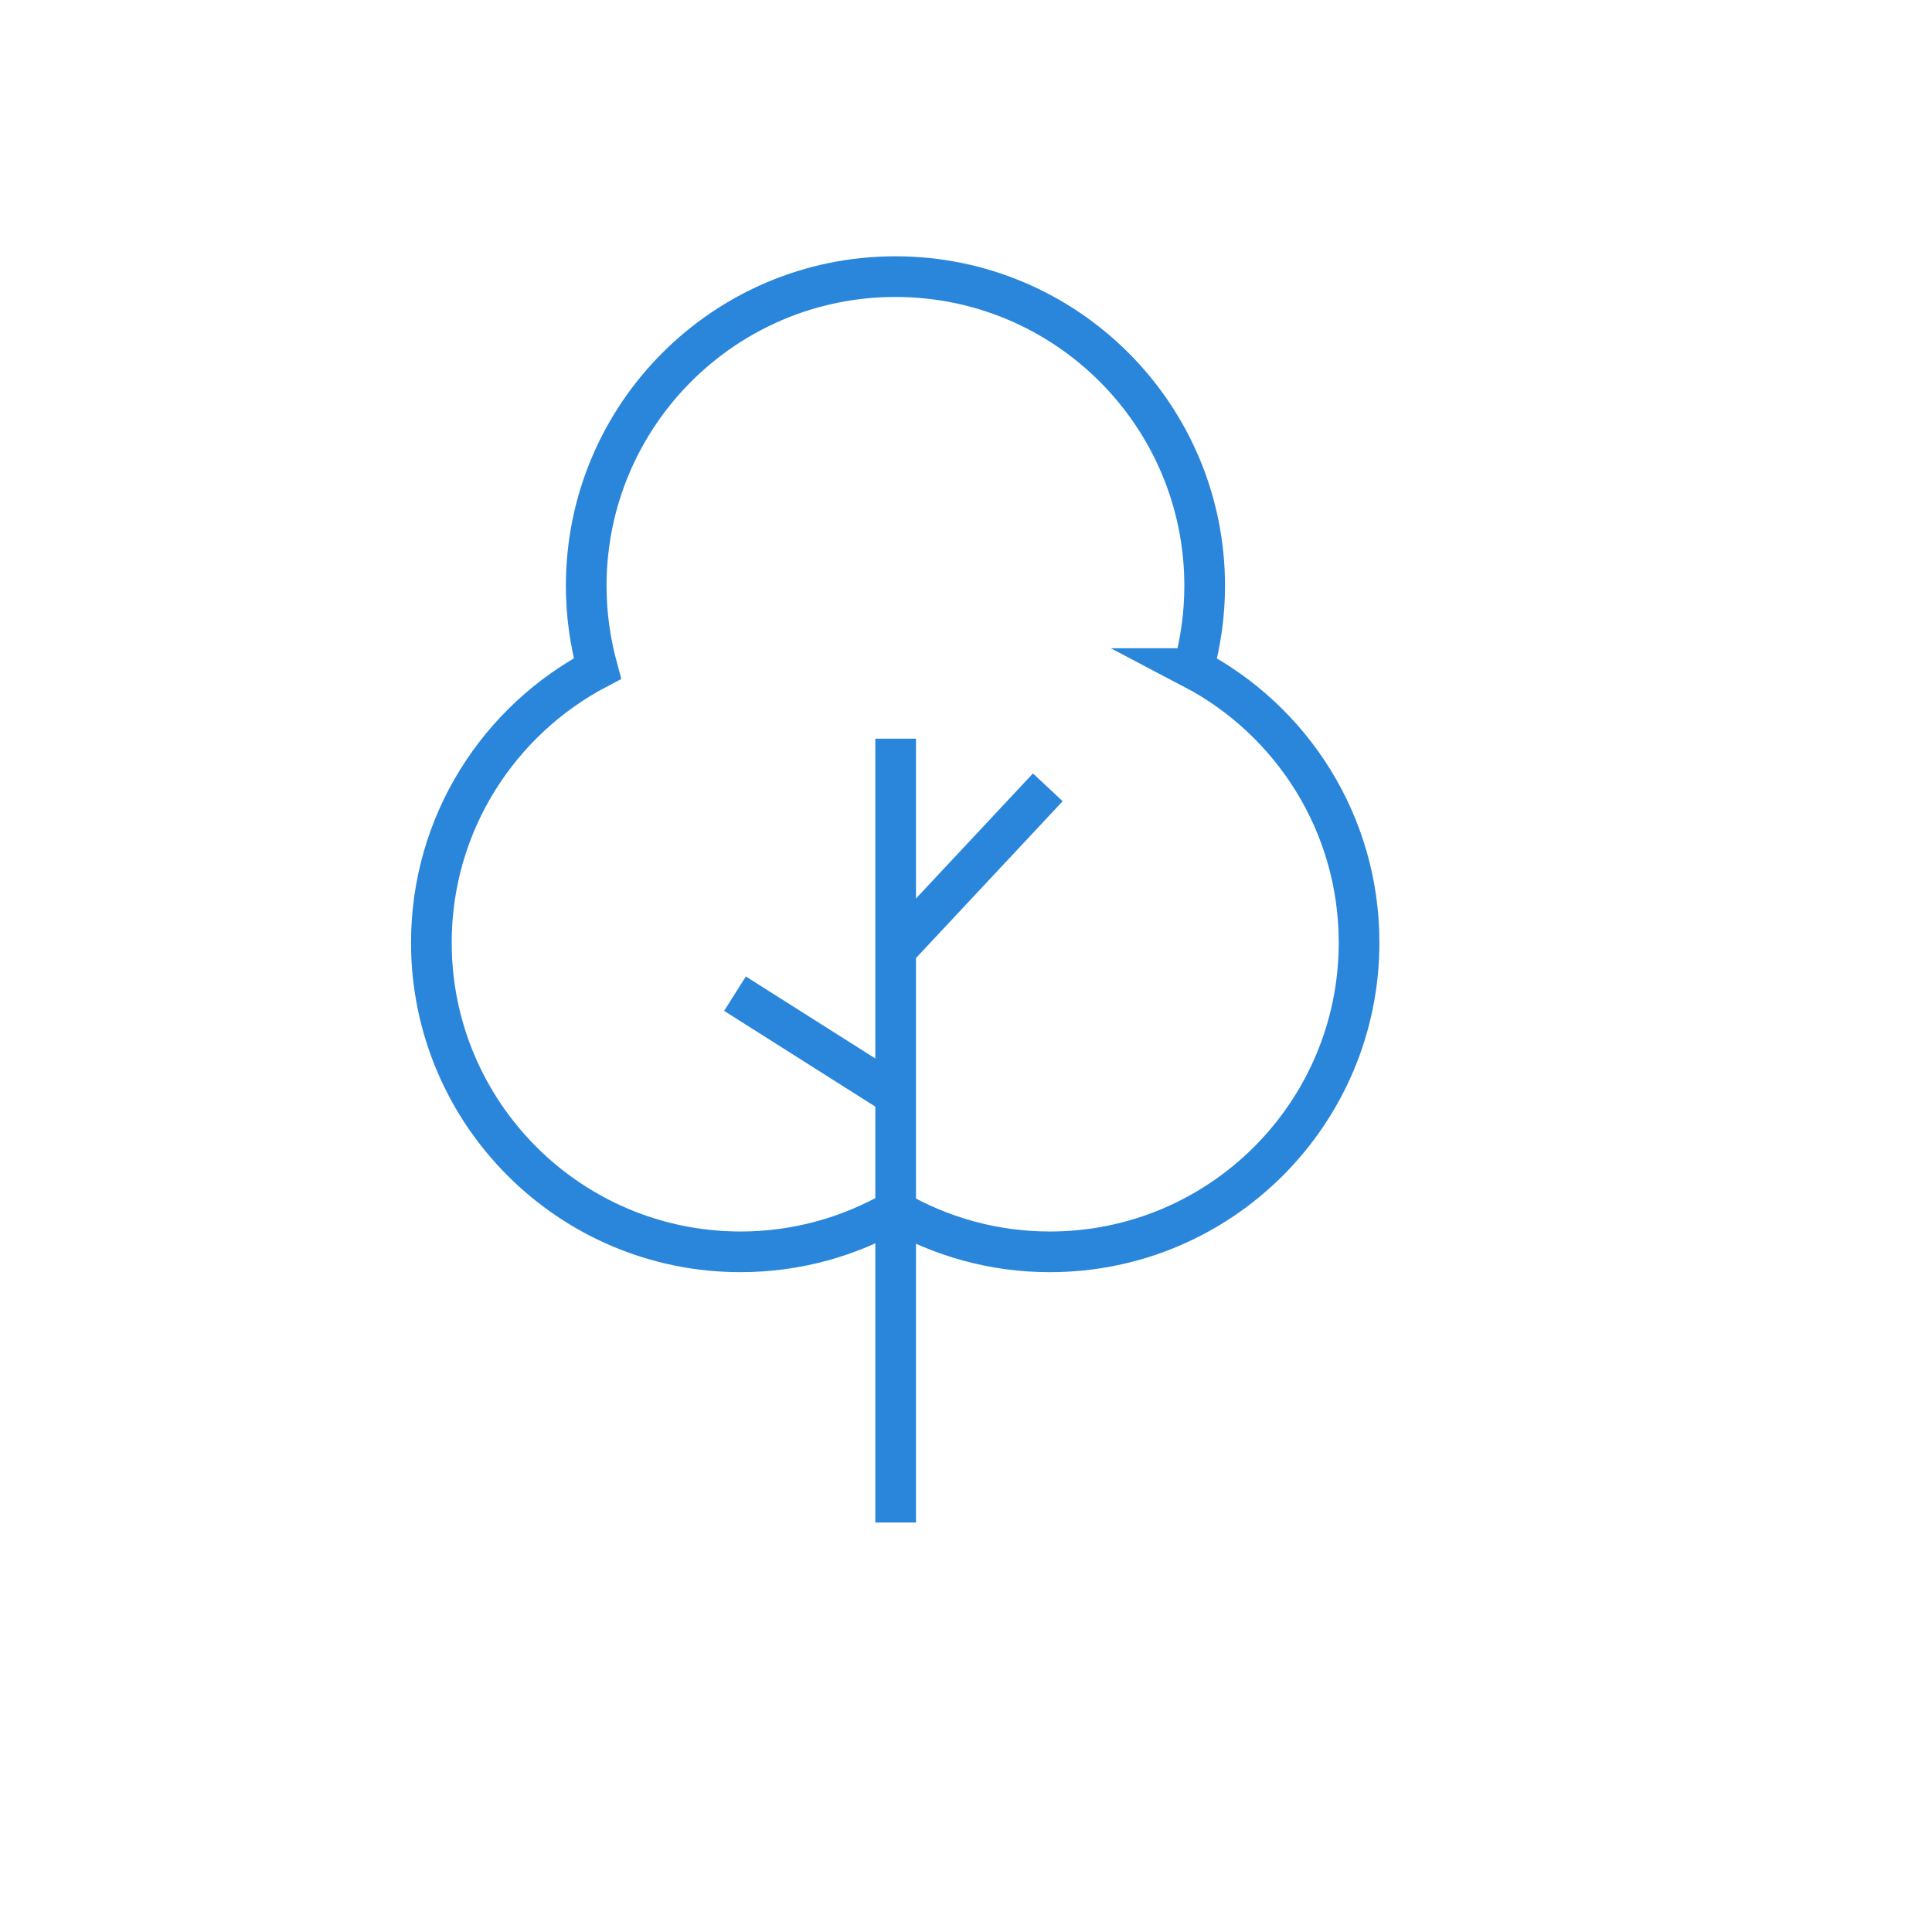 <?xml version="1.0" encoding="UTF-8"?>
<svg xmlns="http://www.w3.org/2000/svg" width="95" height="95" viewBox="0 0 95 95" fill="none">
  <path d="M36.141 48.861L44.041 53.864" stroke="#2A86DB" stroke-width="2" stroke-miterlimit="10"></path>
  <path d="M51.523 38.714L44.041 46.713" stroke="#2A86DB" stroke-width="2" stroke-miterlimit="10"></path>
  <path d="M44.041 74.865V59.516V36.322" stroke="#2A86DB" stroke-width="2" stroke-miterlimit="10"></path>
  <path d="M58.685 32.874C59.038 31.574 59.236 30.218 59.236 28.808C59.236 20.412 52.426 13.602 44.03 13.602C35.634 13.602 28.825 20.412 28.825 28.808C28.825 30.218 29.023 31.574 29.376 32.874C24.528 35.419 21.211 40.499 21.211 46.349C21.211 54.745 28.021 61.555 36.417 61.555C39.182 61.555 41.783 60.806 44.019 59.517C46.256 60.806 48.846 61.555 51.622 61.555C60.018 61.555 66.828 54.745 66.828 46.349C66.828 40.499 63.522 35.419 58.674 32.874H58.685Z" stroke="#2A86DB" stroke-width="2" stroke-miterlimit="10"></path>
</svg>

